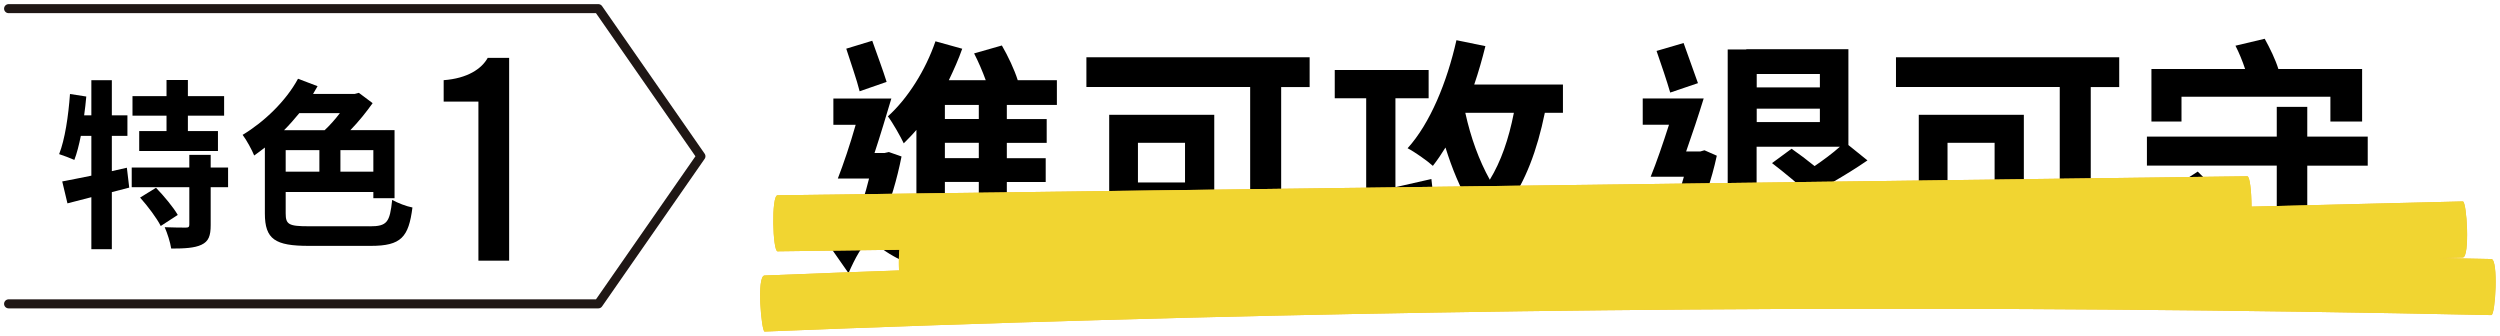 <svg width="454" height="61" viewBox="0 0 454 61" fill="none" xmlns="http://www.w3.org/2000/svg">
<path d="M163.72 28.41C162.91 32.5 161.69 36.73 160.16 40.11C160.88 40.56 161.74 41.19 162.95 41.91C166.01 43.76 170.24 44.03 175.5 44.03C180.76 44.03 188.73 43.58 193.68 42.86C193.1 44.3 192.19 46.91 192.15 48.35C188.42 48.58 180.5 48.89 175.23 48.89C169.24 48.89 165.47 48.39 162.23 46.5C160.34 45.47 158.77 43.98 157.82 43.98C156.79 43.98 155.21 47.04 154.09 49.6L150.54 44.52C152.07 42.63 153.73 41.14 155.26 40.25C156.25 38 157.15 35.16 157.82 32.42H152.15C153.18 29.76 154.4 26.17 155.39 22.66H151.34V17.89H161.87C160.93 21.04 159.85 24.64 158.81 27.79H160.61L161.42 27.61L163.72 28.42V28.41ZM156.11 16.58C155.62 14.56 154.45 11.27 153.68 8.84L158.4 7.4C159.26 9.83 160.38 12.84 161.01 14.87L156.1 16.58H156.11ZM166.41 23.6C165.65 24.5 164.88 25.26 164.12 26.03C163.62 24.95 162.14 22.3 161.24 21.13C164.84 17.89 168.08 12.76 169.88 7.5L174.74 8.85C174.07 10.78 173.21 12.67 172.31 14.56H179.01C178.42 12.94 177.66 11.18 176.9 9.7L181.94 8.26C183.06 10.19 184.23 12.67 184.82 14.56H191.93V19.06H182.84V21.62H190.08V25.94H182.84V28.73H189.9V33.05H182.84V35.88H192.42V40.38H171.59V42.27H166.42V23.6H166.41ZM177.75 19.05H171.59V21.61H177.75V19.05ZM177.75 25.93H171.59V28.72H177.75V25.93ZM177.75 33.04H171.59V35.87H177.75V33.04Z" fill="black"/>
<path d="M237.83 15.81H232.66V42.63C232.66 45.87 231.9 47.45 229.78 48.34C227.53 49.24 224.2 49.33 219.61 49.33C219.29 47.76 218.21 45.1 217.4 43.66C220.59 43.84 224.51 43.79 225.59 43.79C226.67 43.79 227.03 43.48 227.03 42.53V15.8H197.29V10.4H237.83V15.8V15.81ZM206.65 38.26V41.68H201.43V20.85H220.51V38.26H206.65ZM206.65 25.93V33.13H215.2V25.93H206.65Z" fill="black"/>
<path d="M260.47 37.27C254.39 38.94 247.83 40.73 242.88 42.08L241.62 36.55C243.42 36.19 245.67 35.7 248.1 35.16V17.84H242.39V12.71H259.44V17.84H253.41V33.99L259.94 32.51L260.48 37.28L260.47 37.27ZM280.54 20.49C279.14 27.33 277.03 32.91 273.83 37.36C276.66 40.55 280.13 43.07 284.54 44.65C283.32 45.73 281.71 47.98 280.85 49.46C276.44 47.61 272.97 45 270.14 41.72C266.68 45 262.31 47.57 256.87 49.46C256.42 48.2 254.98 45.73 254.04 44.56C259.53 42.89 263.76 40.56 267 37.27C265.16 34.17 263.71 30.66 262.5 26.79C261.78 27.96 261.02 29.08 260.21 30.12C259.22 29.22 256.93 27.6 255.62 26.92C259.71 22.42 262.78 14.91 264.49 7.3L269.75 8.38C269.17 10.72 268.49 13.1 267.72 15.35H283.83V20.48H280.55L280.54 20.49ZM266.1 20.49C267.09 24.99 268.57 29.08 270.55 32.64C272.58 29.31 273.97 25.31 274.92 20.49H266.1Z" fill="black"/>
<path d="M311.77 28.28C310.83 32.64 309.34 37.05 307.54 40.52C308.12 40.92 308.8 41.42 309.66 41.91C312.72 43.76 316.9 44.03 322.17 44.03C327.44 44.03 335.4 43.58 340.39 42.86C339.76 44.3 338.91 46.91 338.81 48.35C335.08 48.58 327.2 48.89 321.94 48.89C316 48.89 312.22 48.39 308.98 46.5C307.09 45.47 305.52 43.98 304.61 43.98C303.57 43.98 302.09 47.04 301.06 49.6L297.51 44.47C299.35 42.13 301.38 40.42 303.04 39.66C304.12 37.5 305.07 34.76 305.79 32.1H299.76C300.79 29.58 302.01 26.03 303.09 22.65H298.32V17.88H309.39C308.45 20.94 307.28 24.45 306.2 27.51H308.76L309.53 27.29L311.78 28.28H311.77ZM303.31 16.81C302.73 14.79 301.65 11.59 300.83 9.25L305.74 7.81C306.59 10.19 307.67 13.17 308.35 15.1L303.31 16.81ZM326.44 34.63C326.4 36.07 326.48 38.05 326.66 39.17C316.85 41.19 315.1 41.69 313.93 42.32C313.66 41.24 312.67 39.21 311.95 38.32C312.8 37.87 313.75 36.97 313.75 35.17V8.98H317.13V8.93H335.67V26.34L339.13 29.13C337.1 30.53 334.9 31.88 332.96 33C335.12 34.89 337.14 36.82 338.41 38.4L334.49 41.5C332.02 38.12 326.39 33.13 321.8 29.62L325.35 27.01C326.7 27.95 328.14 29.03 329.53 30.16C331.11 29.08 332.82 27.82 334.12 26.65H319V35.96L326.42 34.61L326.44 34.63ZM330.49 13.44H319.02V15.87H330.49V13.44ZM330.49 22.17V19.74H319.02V22.17H330.49Z" fill="black"/>
<path d="M384.85 15.81H379.68V42.63C379.68 45.87 378.92 47.45 376.8 48.34C374.55 49.24 371.22 49.33 366.63 49.33C366.31 47.76 365.23 45.1 364.42 43.66C367.61 43.84 371.53 43.79 372.61 43.79C373.69 43.79 374.05 43.48 374.05 42.53V15.8H344.31V10.4H384.85V15.8V15.81ZM353.67 38.26V41.68H348.45V20.85H367.53V38.26H353.67ZM353.67 25.93V33.13H362.22V25.93H353.67Z" fill="black"/>
<path d="M429.98 30.08H419V42.9C419 45.96 418.33 47.35 416.25 48.21C414.18 49.02 411.17 49.11 406.94 49.11C406.71 47.53 405.82 45.2 405.05 43.67C407.93 43.8 411.3 43.8 412.2 43.8C413.15 43.8 413.46 43.57 413.46 42.76V30.07H389.88V24.81H413.46V19.41H419V24.81H429.98V30.07V30.08ZM396.14 22.07H390.7V12.53H407.71C407.26 11.14 406.63 9.61 405.96 8.3L411.27 7.04C412.22 8.75 413.25 10.87 413.75 12.53H428.96V22.07H423.2V17.57H396.16V22.07H396.14ZM399.11 31.16C401.81 33.77 404.91 37.46 406.22 40.11L401.63 43.13C400.46 40.57 397.54 36.69 394.84 33.91L399.11 31.16Z" fill="black"/>
<path d="M23.47 34.07L20.31 34.89V45.25H16.59V35.81L12.25 36.93L11.3 32.95C12.75 32.69 14.62 32.29 16.59 31.9V24.67H14.68C14.35 26.31 13.96 27.86 13.5 29.04C12.84 28.74 11.46 28.22 10.74 27.99C11.79 25.33 12.42 21.08 12.71 17.07L15.67 17.53C15.57 18.68 15.44 19.8 15.28 20.95H16.59V14.57H20.31V20.95H23.14V24.67H20.31V31.08L23.04 30.46L23.47 34.08V34.07ZM41.42 34H38.26V40.87C38.26 42.81 37.9 43.83 36.58 44.45C35.33 45.04 33.49 45.14 31.09 45.14C30.92 43.99 30.4 42.38 29.91 41.26C31.45 41.33 33.23 41.33 33.76 41.33C34.25 41.33 34.38 41.2 34.38 40.77V34H23.92V30.42H34.38V28.12H38.26V30.42H41.42V34ZM30.24 21.01H24.06V17.46H30.24V14.53H34.12V17.46H40.7V21.01H34.12V23.8H39.58V27.42H25.28V23.8H30.24V21.01ZM28.33 34.1C29.74 35.55 31.49 37.65 32.28 39.03L29.19 41.04C28.5 39.66 26.86 37.46 25.44 35.88L28.33 34.1Z" fill="black"/>
<path d="M67.14 41.1C70.3 41.1 70.79 40.38 71.22 36.3C72.21 36.86 73.82 37.48 74.9 37.68C74.21 43.07 72.86 44.65 67.34 44.65H56.09C49.97 44.65 48.1 43.47 48.1 38.76V26.79C47.44 27.32 46.79 27.78 46.16 28.24C45.8 27.32 44.75 25.38 44.06 24.49C47.94 22.16 51.92 18.37 54.12 14.3L57.67 15.65C57.41 16.11 57.11 16.6 56.85 17.06H64.41L65.17 16.86L67.67 18.73C66.55 20.31 65.14 22.08 63.63 23.63H71.65V35.99H67.8V34.87H51.88V38.75C51.88 40.76 52.44 41.09 56.02 41.09H67.13L67.14 41.1ZM54.35 20.55C53.46 21.64 52.57 22.65 51.59 23.64H58.96C59.91 22.75 60.87 21.67 61.72 20.55H54.35ZM51.88 31.17H58V27.26H51.88V31.17ZM67.8 27.26H61.82V31.17H67.8V27.26Z" fill="black"/>
<path d="M86.88 18.45H80.57V14.56C84.88 14.24 87.46 12.51 88.57 10.51H92.46V47.34H86.88V18.46V18.45Z" fill="black"/>
<path d="M1.56 1.57H108.66L127.29 28.38L108.66 55.18H1.56" stroke="#1F1715" stroke-width="1.64" stroke-linecap="round" stroke-linejoin="round"/>
<g style="mix-blend-mode:multiply">
<path d="M452.41 47.04C449.37 46.98 446.33 46.92 443.3 46.86C444.62 46.83 445.93 46.8 447.25 46.76C448.56 46.73 447.99 36.57 447.25 36.58L408.88 37.52C408.88 34.84 408.57 32 408.11 32.01C319.14 33.16 230.17 34.31 141.21 35.46C140.04 35.48 140.32 45.65 141.21 45.64C148.59 45.54 155.97 45.45 163.34 45.35C163.23 46.4 163.21 47.78 163.27 49.11C155.13 49.4 146.99 49.7 138.85 50.03C137.35 50.09 138.3 60.23 138.85 60.21C220.13 56.94 301.68 55.59 383.2 56.22C406.28 56.4 429.36 56.73 452.43 57.22C453.18 57.24 453.74 47.07 452.43 47.04H452.41Z" fill="#F1BD2C"/>
<g style="mix-blend-mode:soft-light">
<path d="M164.01 53.72C237.36 51.92 310.71 50.11 384.06 48.31C405.12 47.79 426.18 47.27 447.24 46.76C448.55 46.73 447.98 36.57 447.24 36.58C373.89 38.38 300.54 40.19 227.19 41.99C206.13 42.51 185.07 43.03 164.01 43.54C162.7 43.57 163.27 53.73 164.01 53.72Z" fill="#F1D531"/>
</g>
<g style="mix-blend-mode:soft-light">
<path d="M138.84 60.21C220.12 56.94 301.67 55.59 383.19 56.22C406.27 56.4 429.35 56.73 452.42 57.22C453.17 57.24 453.73 47.07 452.42 47.04C370.96 45.33 289.37 45.53 207.95 47.71C184.9 48.33 161.86 49.11 138.84 50.03C137.34 50.09 138.29 60.23 138.84 60.21Z" fill="#F1D531"/>
</g>
<g style="mix-blend-mode:soft-light">
<path d="M141.2 45.64C230.17 44.49 319.14 43.34 408.1 42.19C409.27 42.17 408.99 32 408.1 32.01C319.13 33.16 230.16 34.31 141.2 35.46C140.03 35.48 140.31 45.65 141.2 45.64Z" fill="#F1D531"/>
</g>
</g>
</svg>
